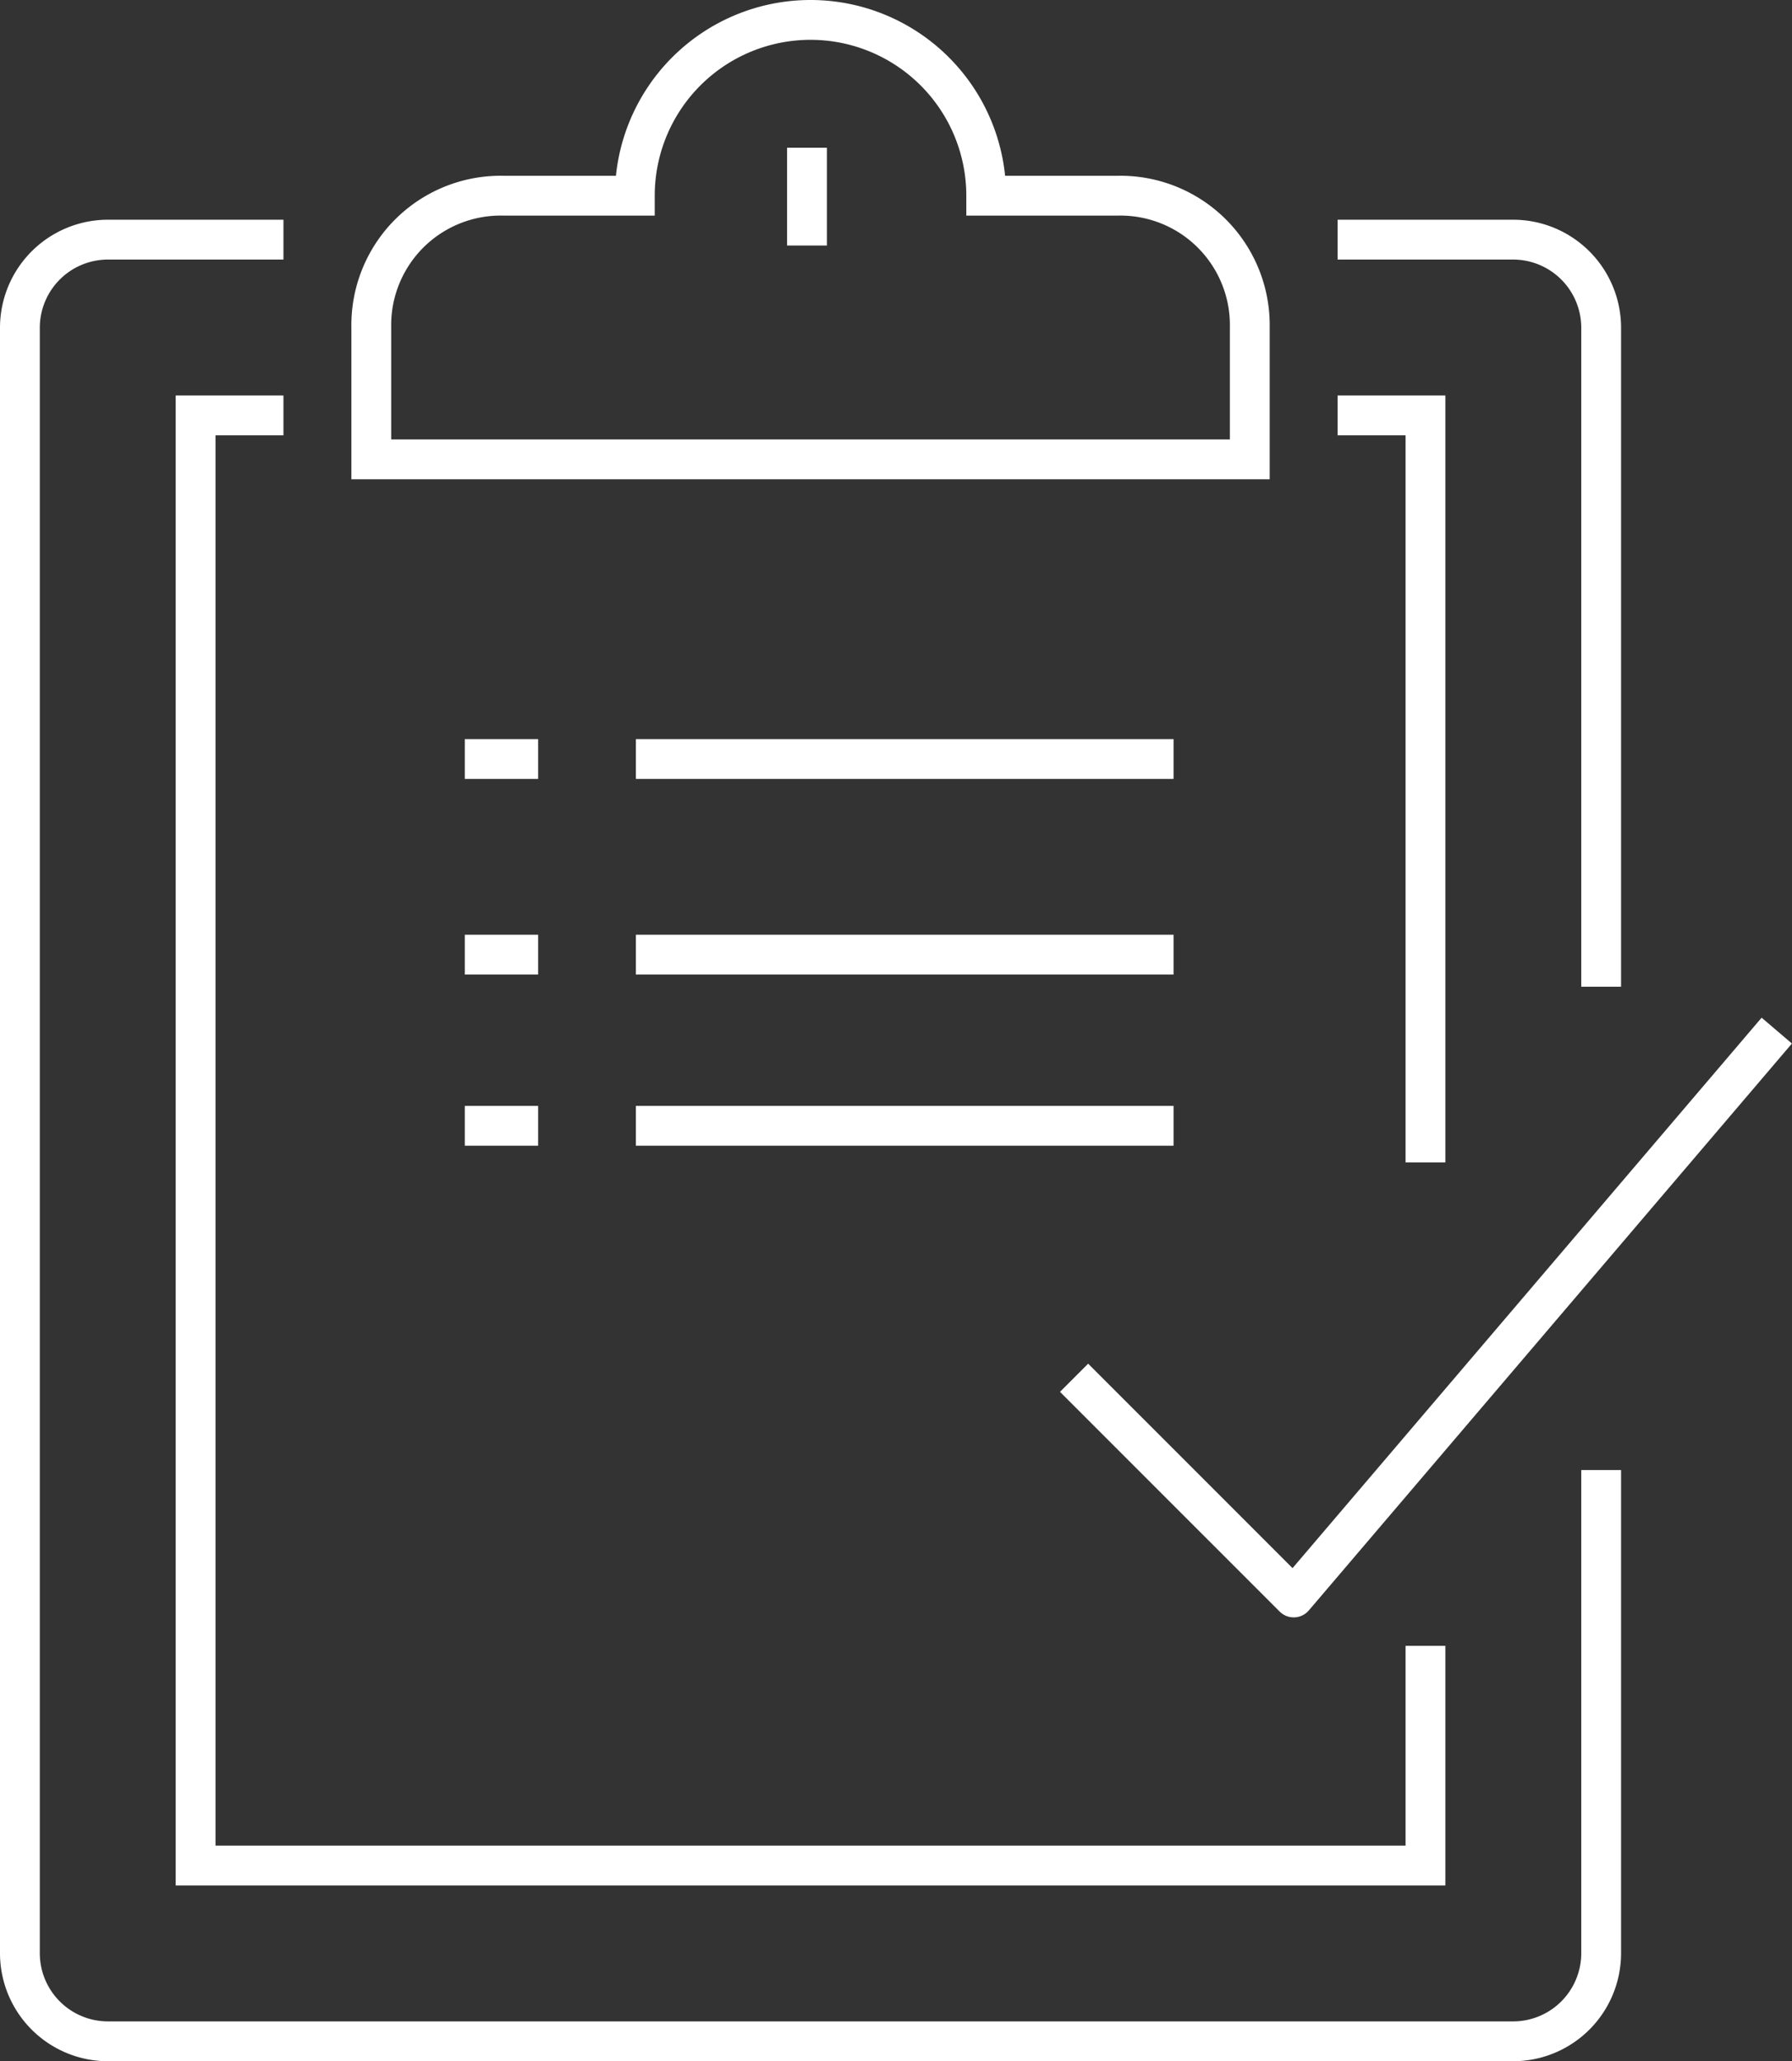 <?xml version="1.0" encoding="UTF-8"?> <svg xmlns="http://www.w3.org/2000/svg" width="90.022" height="103.5" viewBox="0 0 90.022 103.5"><rect x="0" y="0" width="90.022" height="103.5" fill="#333333" stroke="none"/><g id="ico-clipboard" transform="translate(1 1)"><path id="Path_661" data-name="Path 661" d="M132.435,195.783v24.272a4.426,4.426,0,0,1-4.413,4.413H57.413A4.426,4.426,0,0,1,53,220.055V138.413A4.426,4.426,0,0,1,57.413,134h8.826" transform="translate(-53 -122.967)" fill="none" stroke="#fff" stroke-width="2"></path><path id="Path_662" data-name="Path 662" d="M83,134h8.826a4.426,4.426,0,0,1,4.413,4.413v33.1" transform="translate(-16.804 -122.967)" fill="none" stroke="#fff" stroke-width="2"></path><path id="Path_663" data-name="Path 663" d="M118.783,199.783v11.033H57V138h4.413" transform="translate(-48.174 -118.141)" fill="none" stroke="#fff" stroke-width="2"></path><path id="Path_664" data-name="Path 664" d="M83,138h4.413v37.511" transform="translate(-16.804 -118.141)" fill="none" stroke="#fff" stroke-width="2"></path><path id="Path_665" data-name="Path 665" d="M98.511,137.826h-6.62a8.826,8.826,0,1,0-17.652,0H67.62a6.5,6.5,0,0,0-6.62,6.62v6.62h44.131v-6.62A6.5,6.5,0,0,0,98.511,137.826Z" transform="translate(-43.348 -129)" fill="none" stroke="#fff" stroke-width="2"></path><line id="Line_63" data-name="Line 63" y2="4.911" transform="translate(39.539 6.418)" fill="none" stroke="#fff" stroke-width="2"></line><path id="Path_666" data-name="Path 666" d="M112.3,152,88.033,180.464,77,169.432" transform="translate(-24.043 -101.25)" fill="none" stroke="#fff" stroke-linejoin="round" stroke-width="2"></path><line id="Line_64" data-name="Line 64" x2="3.683" transform="translate(22.35 37.113)" fill="none" stroke="#fff" stroke-linejoin="round" stroke-width="2"></line><line id="Line_65" data-name="Line 65" x2="27.011" transform="translate(30.944 37.113)" fill="none" stroke="#fff" stroke-linejoin="round" stroke-width="2"></line><line id="Line_66" data-name="Line 66" x2="3.683" transform="translate(22.35 46.935)" fill="none" stroke="#fff" stroke-linejoin="round" stroke-width="2"></line><line id="Line_67" data-name="Line 67" x2="27.011" transform="translate(30.944 46.935)" fill="none" stroke="#fff" stroke-linejoin="round" stroke-width="2"></line><line id="Line_68" data-name="Line 68" x2="3.683" transform="translate(22.35 55.53)" fill="none" stroke="#fff" stroke-linejoin="round" stroke-width="2"></line><line id="Line_69" data-name="Line 69" x2="27.011" transform="translate(30.944 55.53)" fill="none" stroke="#fff" stroke-linejoin="round" stroke-width="2"></line></g></svg> 